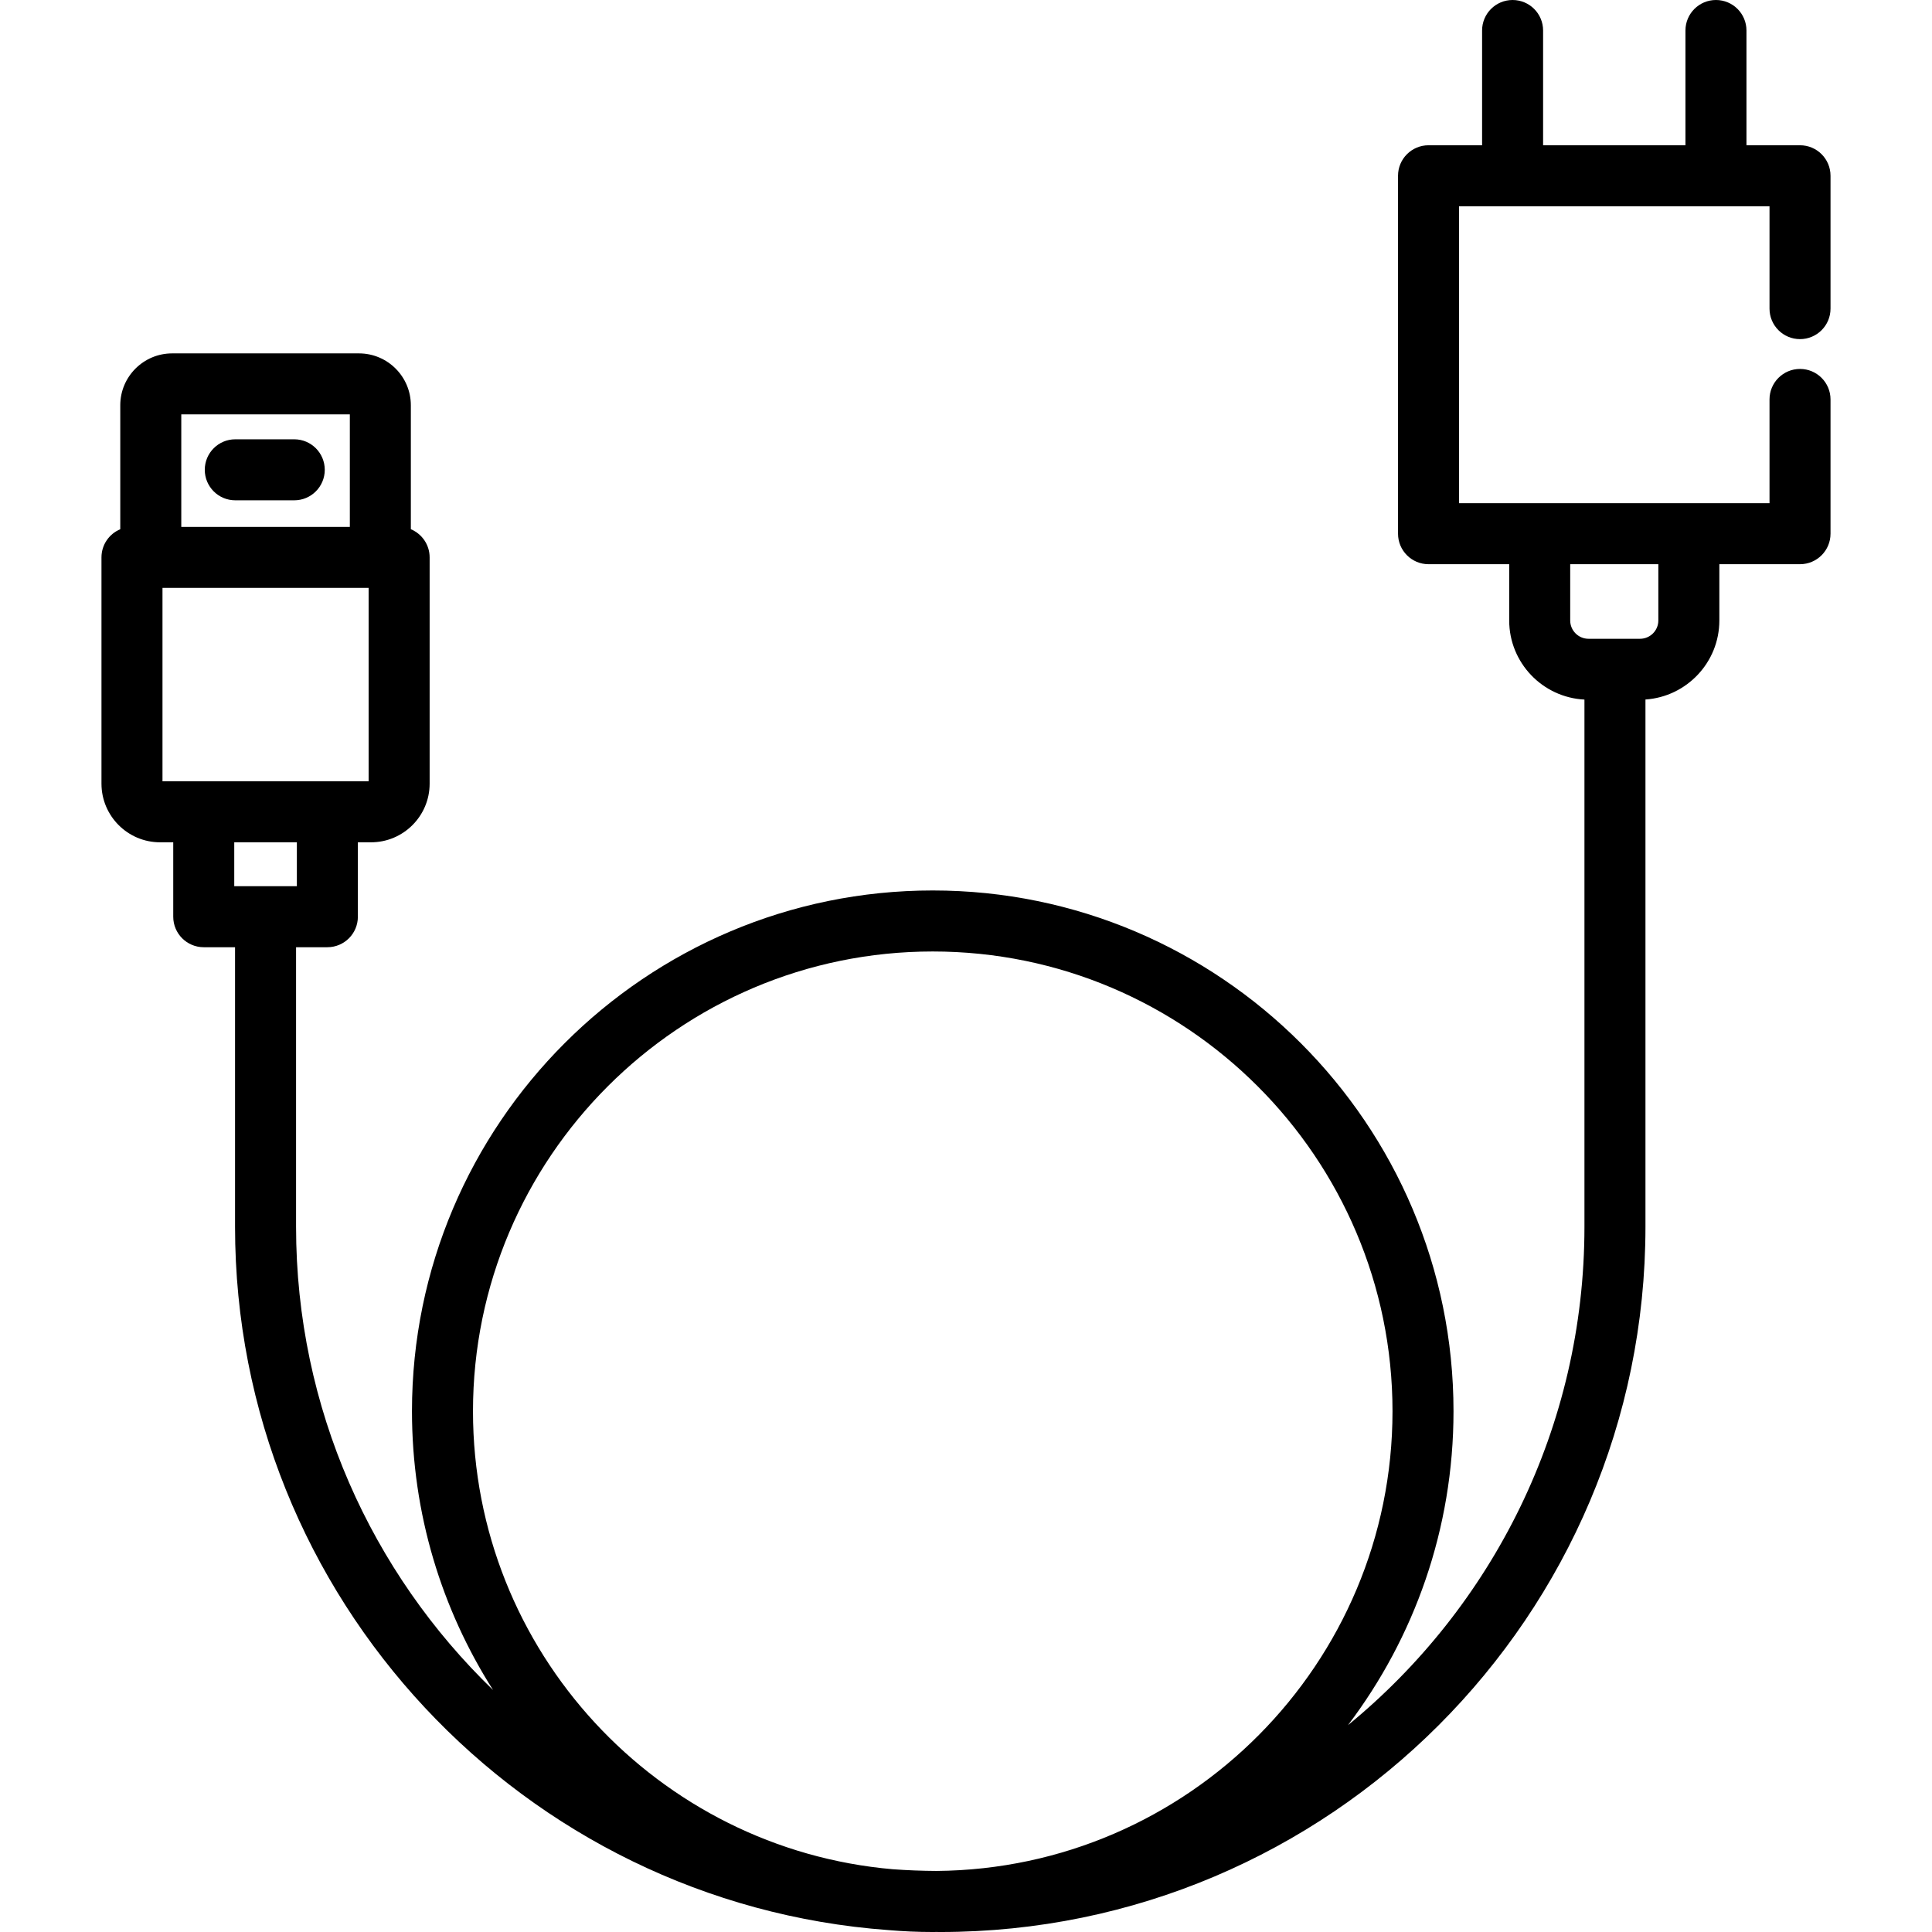 <?xml version="1.0" encoding="iso-8859-1"?>
<!-- Uploaded to: SVG Repo, www.svgrepo.com, Generator: SVG Repo Mixer Tools -->
<svg fill="#000000" height="800px" width="800px" version="1.1" id="Layer_1" xmlns="http://www.w3.org/2000/svg" xmlns:xlink="http://www.w3.org/1999/xlink" 
	 viewBox="0 0 512 512" xml:space="preserve">
<g>
	<g>
		<g>
			<path d="M77.982,116.42h-15.63c-4.466,0-8.084,3.619-8.084,8.084s3.62,8.084,8.084,8.084h15.63c4.466,0,8.084-3.619,8.084-8.084
				S82.448,116.42,77.982,116.42z"/>
			<path d="M477.023,89.872c4.466,0,8.084-3.618,8.084-8.084V46.581c0-4.466-3.619-8.084-8.084-8.084h-14.192V8.084
				c0-4.466-3.618-8.084-8.084-8.084c-4.466,0-8.084,3.619-8.084,8.084v30.413h-37.726V8.084c0-4.466-3.618-8.084-8.084-8.084
				c-4.466,0-8.084,3.619-8.084,8.084v30.413h-14.193c-4.466,0-8.084,3.619-8.084,8.084v94.855c0,4.466,3.619,8.084,8.084,8.084
				h21.378v14.912c0,11.226,8.854,20.398,19.941,20.964v139.718c0,53.173-24.44,100.741-62.672,132.074
				c17.546-23.149,27.972-51.977,27.972-83.198c0-76.099-61.911-138.009-138.009-138.009S109.177,297.891,109.177,373.99
				c0,27.159,7.89,52.506,21.491,73.882C98.5,416.807,78.46,373.259,78.46,325.114v-74.09h8.295c4.466,0,8.084-3.619,8.084-8.084
				v-19.721h3.483c8.566,0,15.536-6.97,15.536-15.537v-59.966c0-3.365-2.056-6.247-4.98-7.464v-32.857
				c0-7.578-6.166-13.743-13.744-13.743H45.616c-7.578,0-13.743,6.166-13.743,13.743v32.856c-2.924,1.217-4.981,4.1-4.981,7.466
				v59.966c0,8.567,6.97,15.537,15.537,15.537h3.482v19.721c0,4.466,3.619,8.084,8.084,8.084h8.295v74.09
				c0,98.41,76.459,179.292,173.092,186.377c3.892,0.331,7.828,0.51,11.804,0.51c0.333,0,0.663-0.011,0.996-0.013
				c0.332,0.001,0.662,0.013,0.995,0.013c103.05,0,186.886-83.836,186.886-186.886V185.377c10.919-0.744,19.582-9.842,19.582-20.947
				v-14.912h21.378c4.466,0,8.084-3.618,8.084-8.084v-35.577c0-4.466-3.619-8.084-8.084-8.084s-8.084,3.619-8.084,8.084v27.494
				h-21.378h-39.523H386.66V54.665h82.279v27.122C468.939,86.253,472.559,89.872,477.023,89.872z M48.042,109.818H92.71v29.812
				H48.042V109.818z M43.061,207.05v-51.251H97.69v51.251H86.755h-32.76H43.061z M62.079,234.855v-11.637h16.592v11.637H62.079z
				 M248.182,495.819c-3.884-0.023-7.737-0.171-11.555-0.449c-62.257-5.371-111.281-57.754-111.281-121.378
				c0-67.183,54.658-121.841,121.841-121.841s121.841,54.658,121.841,121.841C369.028,440.842,314.908,495.281,248.182,495.819z
				 M416.122,149.52h23.355v14.912c0,2.674-2.176,4.851-4.851,4.851h-13.654c-2.674,0-4.851-2.176-4.851-4.851V149.52z"/>
		</g>
	</g>
</g>
</svg>